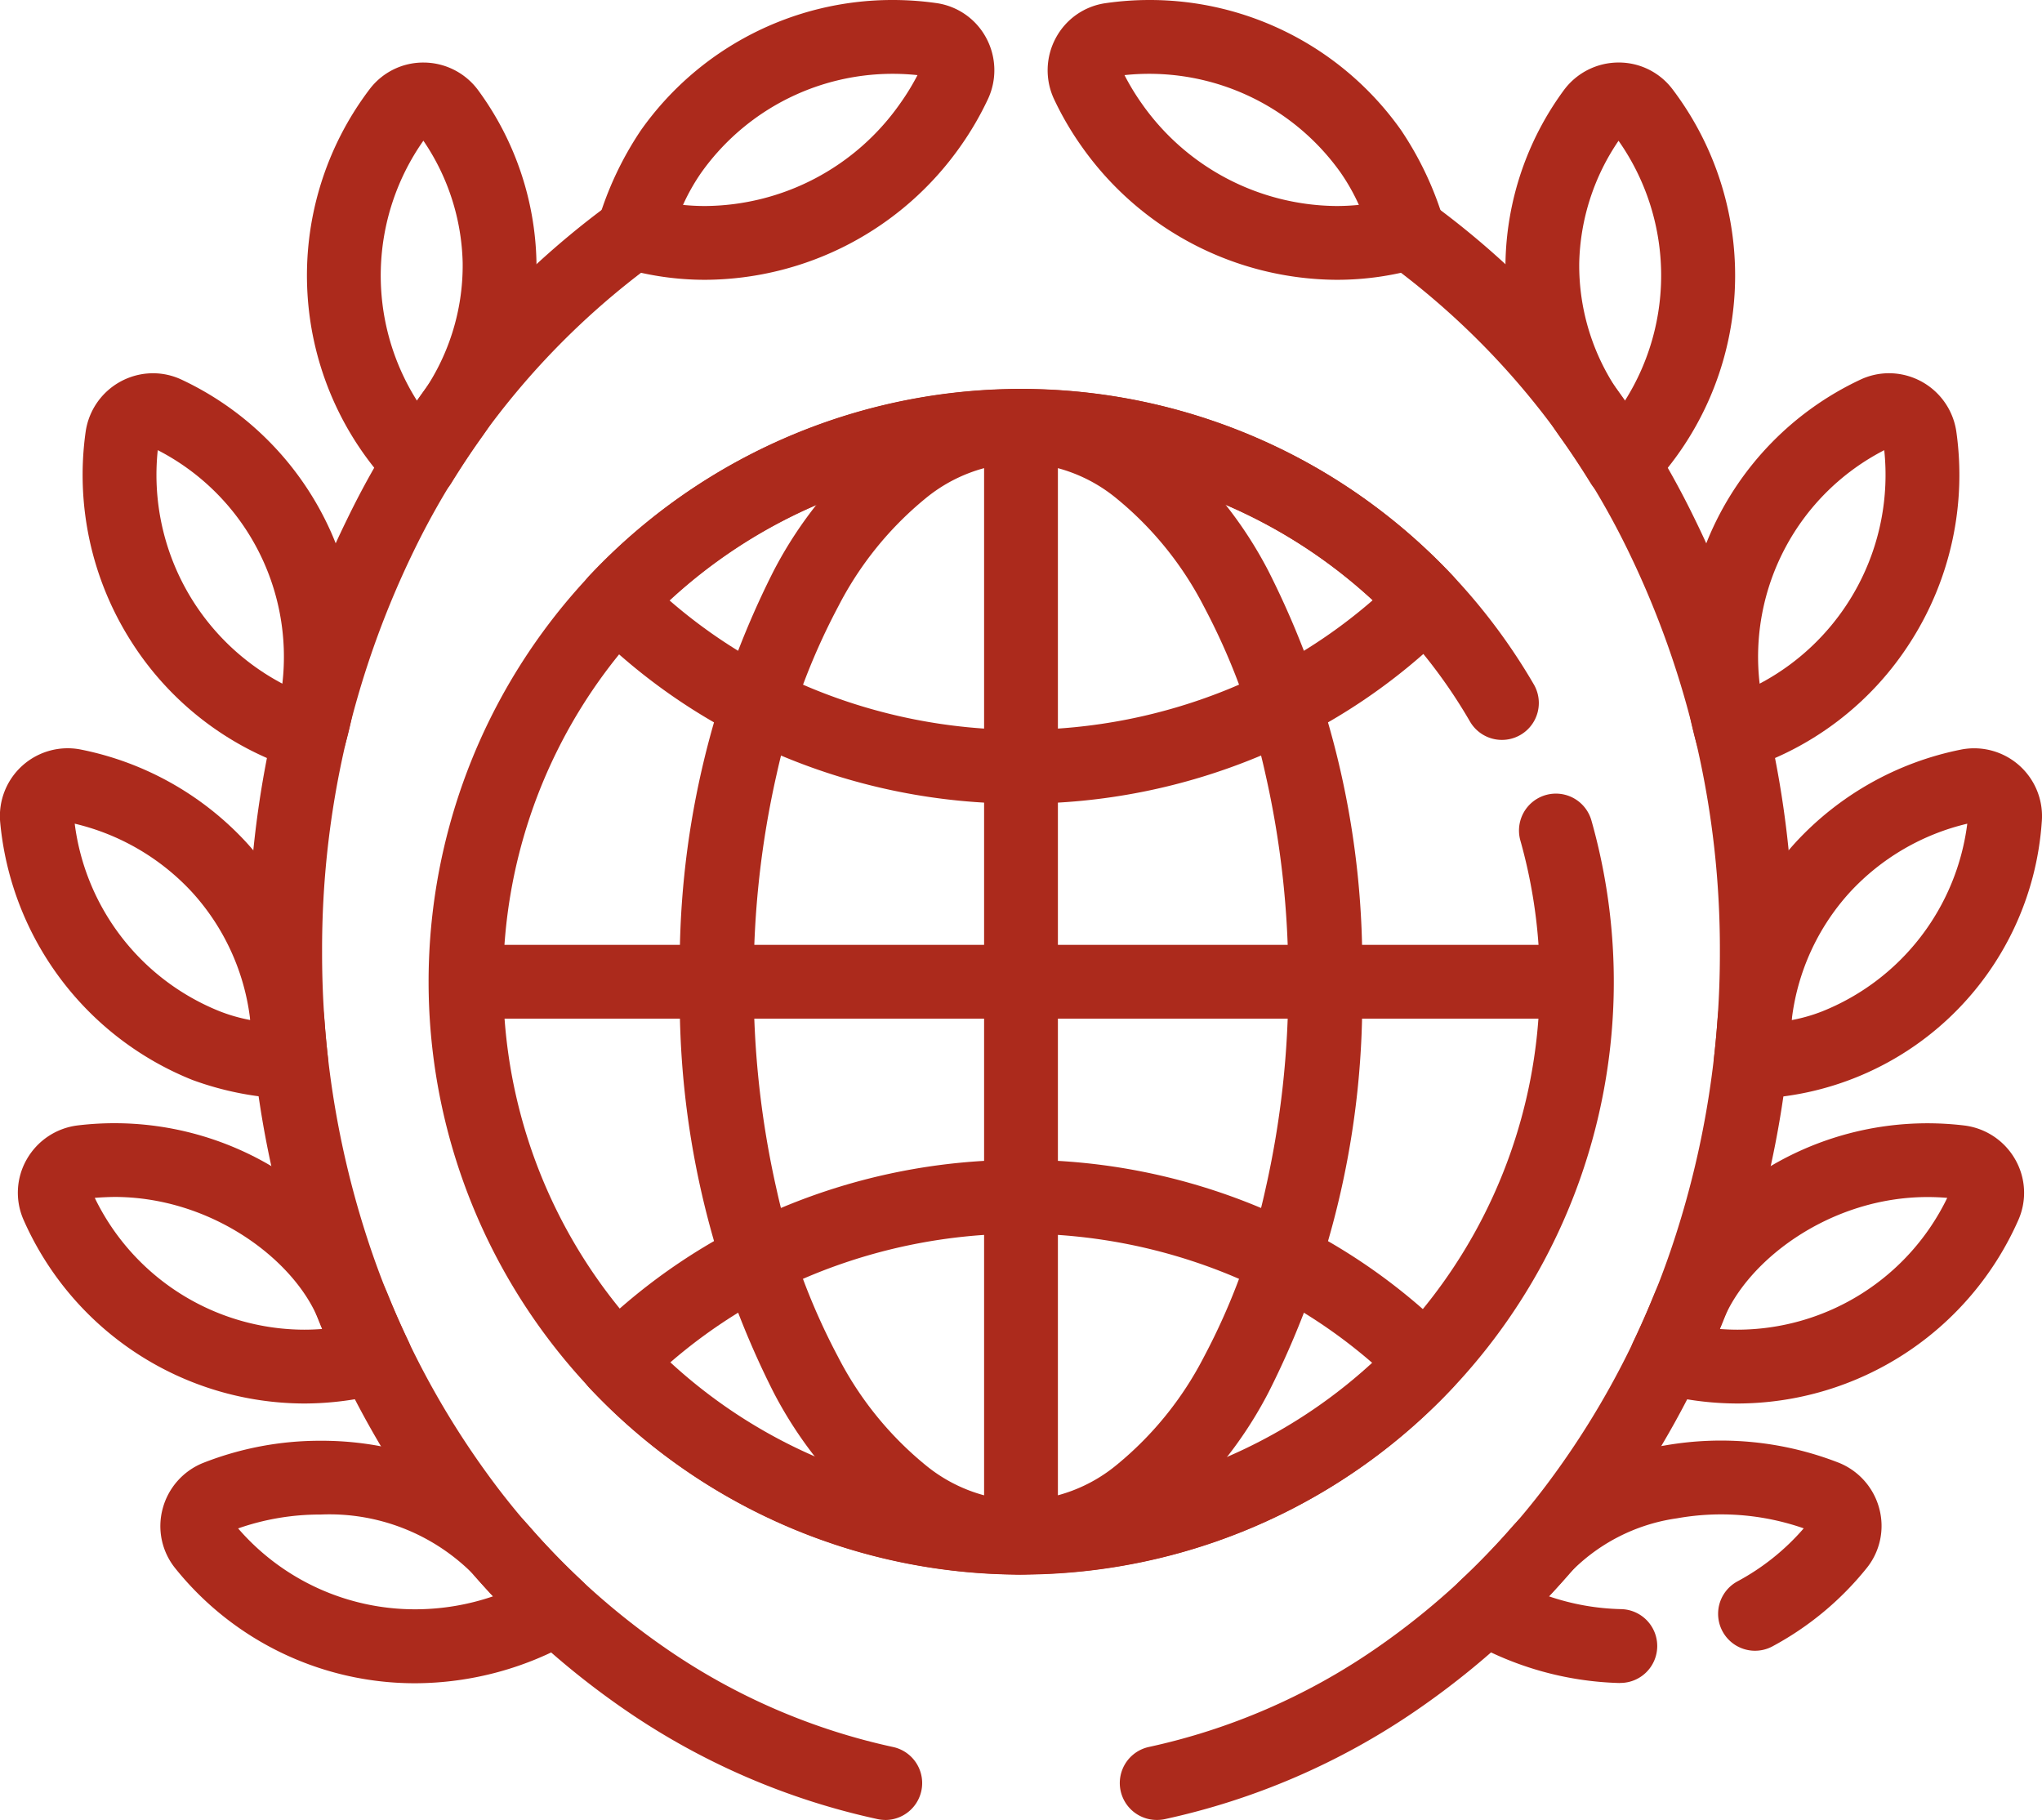 <svg xmlns="http://www.w3.org/2000/svg" width="83" height="73.968" viewBox="0 0 83 73.968"><g transform="translate(-6 -34.057)"><path d="M170.233,149.142a24.989,24.989,0,0,1-9.693-1.929,24.045,24.045,0,0,1-7.825-5.249,1.5,1.5,0,0,1-.028-2.085,24.069,24.069,0,0,1,35.093,0,1.5,1.5,0,0,1-.028,2.085,24.043,24.043,0,0,1-7.825,5.249A24.99,24.99,0,0,1,170.233,149.142Zm-14.294-8.266a21.139,21.139,0,0,0,5.758,3.569,22.315,22.315,0,0,0,17.072,0,21.138,21.138,0,0,0,5.758-3.569,21.067,21.067,0,0,0-28.588,0Z" transform="translate(-122.733 -82.423)" fill="#ac2a1c"></path><path d="M170.233,326.916a24.99,24.99,0,0,1,9.693,1.929,24.042,24.042,0,0,1,7.825,5.249,1.5,1.5,0,0,1,.028,2.085,24.069,24.069,0,0,1-35.093,0,1.5,1.5,0,0,1,.028-2.085,24.042,24.042,0,0,1,7.825-5.249A24.99,24.99,0,0,1,170.233,326.916Zm14.294,8.266a21.136,21.136,0,0,0-5.758-3.569,22.315,22.315,0,0,0-17.072,0,21.136,21.136,0,0,0-5.758,3.569,21.067,21.067,0,0,0,28.588,0Z" transform="translate(-122.733 -245.719)" fill="#ac2a1c"></path><path d="M12.365-1.5A9.261,9.261,0,0,1,18.1.588,16.791,16.791,0,0,1,22.424,5.9,35.421,35.421,0,0,1,26.23,22.589a35.421,35.421,0,0,1-3.806,16.693A16.791,16.791,0,0,1,18.1,44.59a9.261,9.261,0,0,1-5.73,2.088,9.261,9.261,0,0,1-5.73-2.088,16.791,16.791,0,0,1-4.329-5.308A35.421,35.421,0,0,1-1.5,22.589,35.421,35.421,0,0,1,2.306,5.9,16.791,16.791,0,0,1,6.635.588,9.261,9.261,0,0,1,12.365-1.5Zm0,45.178a6.339,6.339,0,0,0,3.9-1.462,13.844,13.844,0,0,0,3.532-4.374,26.724,26.724,0,0,0,2.5-6.8,37.551,37.551,0,0,0,.933-8.454,37.551,37.551,0,0,0-.933-8.454,26.724,26.724,0,0,0-2.5-6.8,13.844,13.844,0,0,0-3.532-4.374,6.339,6.339,0,0,0-3.9-1.462,6.339,6.339,0,0,0-3.9,1.462A13.844,13.844,0,0,0,4.937,7.336a26.724,26.724,0,0,0-2.5,6.8A37.551,37.551,0,0,0,1.5,22.589a37.551,37.551,0,0,0,.933,8.454,26.724,26.724,0,0,0,2.5,6.8,13.844,13.844,0,0,0,3.532,4.374A6.339,6.339,0,0,0,12.365,43.678Z" transform="translate(35.135 51.369)" fill="#ac2a1c"></path><path d="M44.694,1.5H0A1.5,1.5,0,0,1-1.5,0,1.5,1.5,0,0,1,0-1.5H44.694a1.5,1.5,0,0,1,1.5,1.5A1.5,1.5,0,0,1,44.694,1.5Z" transform="translate(25.153 73.958)" fill="#ac2a1c"></path><path d="M0,46.194a1.5,1.5,0,0,1-1.5-1.5V0A1.5,1.5,0,0,1,0-1.5,1.5,1.5,0,0,1,1.5,0V44.694A1.5,1.5,0,0,1,0,46.194Z" transform="translate(47.5 51.611)" fill="#ac2a1c"></path><path d="M94.592,149.956a1.506,1.506,0,0,1-.316-.034,28.876,28.876,0,0,1-10.195-4.395,32.982,32.982,0,0,1-8.1-7.891,37.246,37.246,0,0,1-5.347-10.554A40.362,40.362,0,0,1,68.7,114.665a40.855,40.855,0,0,1,1.045-9.215,38.748,38.748,0,0,1,2.961-8.337,34.55,34.55,0,0,1,10.638-12.8A1.5,1.5,0,1,1,85.1,86.749a31.541,31.541,0,0,0-9.7,11.687,36.952,36.952,0,0,0-3.7,16.228,37.366,37.366,0,0,0,1.786,11.5,34.251,34.251,0,0,0,4.915,9.706,29.991,29.991,0,0,0,7.364,7.177,25.89,25.89,0,0,0,9.139,3.944,1.5,1.5,0,0,1-.313,2.967Z" transform="translate(-52.608 -41.932)" fill="#ac2a1c"></path><path d="M168.621,34.057h0a12.584,12.584,0,0,1,1.761.124,2.729,2.729,0,0,1,2.036,1.418,2.769,2.769,0,0,1,.071,2.484A12.562,12.562,0,0,1,171.373,40,12.763,12.763,0,0,1,161,45.429a12,12,0,0,1-3.35-.474,1.5,1.5,0,0,1-1.016-1.881,13.506,13.506,0,0,1,1.752-3.728,12.512,12.512,0,0,1,10.233-5.289Zm1,3.053a9.545,9.545,0,0,0-8.789,3.969,8.278,8.278,0,0,0-.738,1.306q.448.045.9.045a9.759,9.759,0,0,0,7.925-4.166A9.572,9.572,0,0,0,169.625,37.11Z" transform="translate(-126.332 0)" fill="#ac2a1c"></path><path d="M88.091,67.666a1.5,1.5,0,0,1-1.08-.46,12.528,12.528,0,0,1-.967-16.255,2.732,2.732,0,0,1,2.2-1.093A2.765,2.765,0,0,1,90.476,51a12.2,12.2,0,0,1,2.357,6.948,12.052,12.052,0,0,1-2.275,7.209c-.41.578-.808,1.182-1.185,1.794a1.5,1.5,0,0,1-1.064.7c-.04.006-.079.01-.12.013S88.124,67.666,88.091,67.666Zm.146-14.632a9.525,9.525,0,0,0-.256,10.574l.13-.184A9.073,9.073,0,0,0,89.834,58,9.175,9.175,0,0,0,88.237,53.034Z" transform="translate(-65.028 -13.259)" fill="#ac2a1c"></path><path d="M36.09,144.482a1.5,1.5,0,0,1-.442-.066,12.445,12.445,0,0,1-6.82-5.235,12.586,12.586,0,0,1-1.841-8.52,2.771,2.771,0,0,1,2.731-2.366,2.735,2.735,0,0,1,1.173.263,12.414,12.414,0,0,1,6.085,6.233,12.651,12.651,0,0,1,.554,8.611,1.5,1.5,0,0,1-1.44,1.081ZM29.916,131.42a9.594,9.594,0,0,0,5.065,9.49A9.444,9.444,0,0,0,29.916,131.42Z" transform="translate(-17.504 -79.068)" fill="#ac2a1c"></path><path d="M17.845,237.214q-.047,0-.1,0a12.58,12.58,0,0,1-3.927-.766,12.527,12.527,0,0,1-7.81-10.467,2.756,2.756,0,0,1,3.305-2.955,12.471,12.471,0,0,1,6.693,3.761,12.331,12.331,0,0,1,3.2,7.474c.034.428.075.86.123,1.286a1.5,1.5,0,0,1-.423,1.223h0l-.008.008A1.5,1.5,0,0,1,17.845,237.214Zm-8.808-11.18a9.5,9.5,0,0,0,5.9,7.627,6.759,6.759,0,0,0,1.234.352,9.3,9.3,0,0,0-2.369-5.2A9.46,9.46,0,0,0,9.037,226.033Z" transform="translate(0 -158.5)" fill="#ac2a1c"></path><path d="M22.166,329.051h0a12.5,12.5,0,0,1-11.4-7.448,2.729,2.729,0,0,1,.124-2.478,2.769,2.769,0,0,1,2.068-1.376,12.535,12.535,0,0,1,8.507,2.054,10.877,10.877,0,0,1,4.067,4.734c.269.668.562,1.336.871,1.986a1.5,1.5,0,0,1,0,1.292h0a1.5,1.5,0,0,1-.967.8A12.7,12.7,0,0,1,22.166,329.051Zm-8.513-8.357a9.491,9.491,0,0,0,8.513,5.357q.366,0,.734-.029-.076-.183-.149-.366c-.989-2.456-4.363-5-8.3-5C14.187,320.66,13.919,320.671,13.653,320.694Z" transform="translate(-3.801 -237.952)" fill="#ac2a1c"></path><path d="M53.022,397.833h0a12.926,12.926,0,0,1,4.637.844,9.715,9.715,0,0,1,3.821,2.61,30.522,30.522,0,0,0,2.157,2.239,1.5,1.5,0,0,1-.276,2.4,13.033,13.033,0,0,1-6.489,1.763,12.489,12.489,0,0,1-9.755-4.662,2.729,2.729,0,0,1-.522-2.426,2.769,2.769,0,0,1,1.641-1.865A12.964,12.964,0,0,1,53.022,397.833Zm7.006,6.322q-.413-.441-.811-.9a8.23,8.23,0,0,0-6.2-2.423h0a10.048,10.048,0,0,0-3.353.564,9.5,9.5,0,0,0,7.2,3.287A9.8,9.8,0,0,0,60.028,404.155Z" transform="translate(-33.985 -305.22)" fill="#ac2a1c"></path><path d="M290.273,149.956a1.5,1.5,0,0,1-.313-2.967,25.89,25.89,0,0,0,9.139-3.944,29.991,29.991,0,0,0,7.364-7.177,34.252,34.252,0,0,0,4.915-9.706,37.366,37.366,0,0,0,1.786-11.5,36.952,36.952,0,0,0-3.7-16.228,31.541,31.541,0,0,0-9.7-11.687,1.5,1.5,0,1,1,1.756-2.432,34.549,34.549,0,0,1,10.638,12.8,38.747,38.747,0,0,1,2.961,8.337,40.854,40.854,0,0,1,1.045,9.215,40.362,40.362,0,0,1-1.931,12.419,37.246,37.246,0,0,1-5.347,10.554,32.982,32.982,0,0,1-8.1,7.891,28.876,28.876,0,0,1-10.195,4.395A1.506,1.506,0,0,1,290.273,149.956Z" transform="translate(-237.257 -41.932)" fill="#ac2a1c"></path><path d="M274.664,34.057A12.512,12.512,0,0,1,284.9,39.345a13.505,13.505,0,0,1,1.752,3.729,1.5,1.5,0,0,1-1.016,1.881,12,12,0,0,1-3.35.474A12.763,12.763,0,0,1,271.912,40a12.56,12.56,0,0,1-1.116-1.914,2.769,2.769,0,0,1,.071-2.484,2.729,2.729,0,0,1,2.035-1.418A12.579,12.579,0,0,1,274.664,34.057Zm8.523,8.328a8.279,8.279,0,0,0-.738-1.306,9.546,9.546,0,0,0-8.789-3.969,9.569,9.569,0,0,0,.7,1.154,9.759,9.759,0,0,0,7.925,4.166Q282.739,42.429,283.187,42.384Z" transform="translate(-221.953 0)" fill="#ac2a1c"></path><path d="M390.9,67.666q-.05,0-.1,0c-.038,0-.08-.007-.118-.012a1.5,1.5,0,0,1-1.065-.7c-.377-.612-.775-1.216-1.185-1.794a12.052,12.052,0,0,1-2.275-7.209A12.2,12.2,0,0,1,388.515,51a2.766,2.766,0,0,1,2.236-1.143,2.732,2.732,0,0,1,2.2,1.093,12.528,12.528,0,0,1-.967,16.255A1.5,1.5,0,0,1,390.9,67.666Zm-.146-14.632a9.175,9.175,0,0,0-1.6,4.968,9.073,9.073,0,0,0,1.724,5.422l.129.184a9.525,9.525,0,0,0-.257-10.574Z" transform="translate(-318.964 -13.259)" fill="#ac2a1c"></path><path d="M433.288,144.482a1.5,1.5,0,0,1-1.44-1.081,12.651,12.651,0,0,1,.554-8.611,12.414,12.414,0,0,1,6.085-6.233,2.735,2.735,0,0,1,1.173-.263,2.771,2.771,0,0,1,2.731,2.366,12.586,12.586,0,0,1-1.84,8.52,12.445,12.445,0,0,1-6.82,5.235A1.5,1.5,0,0,1,433.288,144.482Zm6.174-13.061a9.444,9.444,0,0,0-5.065,9.49,9.594,9.594,0,0,0,5.065-9.49Z" transform="translate(-356.874 -79.068)" fill="#ac2a1c"></path><path d="M440.223,237.214a1.5,1.5,0,0,1-1.058-.437h0l-.029-.029a1.5,1.5,0,0,1-.4-1.2c.048-.425.09-.858.123-1.286a12.332,12.332,0,0,1,3.2-7.474,12.472,12.472,0,0,1,6.693-3.761,2.758,2.758,0,0,1,3.305,2.955,12.087,12.087,0,0,1-11.737,11.233Q440.271,237.214,440.223,237.214Zm8.808-11.18a9.46,9.46,0,0,0-4.768,2.782,9.3,9.3,0,0,0-2.369,5.2,6.758,6.758,0,0,0,1.234-.352A9.5,9.5,0,0,0,449.031,226.033Z" transform="translate(-363.068 -158.5)" fill="#ac2a1c"></path><path d="M421.961,329.051a12.7,12.7,0,0,1-3.271-.432,1.5,1.5,0,0,1-.967-.8l-.009-.018a1.5,1.5,0,0,1,.007-1.275c.309-.65.6-1.318.871-1.986a10.877,10.877,0,0,1,4.068-4.734,12.536,12.536,0,0,1,8.507-2.054,2.769,2.769,0,0,1,2.068,1.376,2.729,2.729,0,0,1,.124,2.478A12.5,12.5,0,0,1,421.961,329.051Zm-.734-3.029q.367.029.734.029a9.492,9.492,0,0,0,8.513-5.357c-.267-.023-.534-.034-.8-.034-3.936,0-7.31,2.541-8.3,5Q421.3,325.84,421.227,326.022Z" transform="translate(-345.326 -237.952)" fill="#ac2a1c"></path><path d="M378.718,407.679h-.037a13.07,13.07,0,0,1-6.185-1.758,1.5,1.5,0,0,1-.276-2.4,30.541,30.541,0,0,0,2.157-2.239,10.494,10.494,0,0,1,6.141-3.253,13.181,13.181,0,0,1,7.1.7,2.769,2.769,0,0,1,1.641,1.865,2.729,2.729,0,0,1-.522,2.425,12.492,12.492,0,0,1-3.82,3.17,1.5,1.5,0,1,1-1.42-2.643,9.494,9.494,0,0,0,2.69-2.153,10.208,10.208,0,0,0-5.151-.408,7.507,7.507,0,0,0-4.4,2.268q-.4.458-.813.9a9.738,9.738,0,0,0,2.927.523,1.5,1.5,0,0,1-.035,3Z" transform="translate(-306.872 -305.22)" fill="#ac2a1c"></path><path d="M138.253,180.469a24.089,24.089,0,1,1,12.2-44.866A24.226,24.226,0,0,1,159.1,144.3,1.5,1.5,0,1,1,156.5,145.8a21.079,21.079,0,0,0-18.249-10.514,21.067,21.067,0,1,0,20.3,15.355,1.5,1.5,0,1,1,2.888-.814,24.081,24.081,0,0,1-23.188,30.637Z" transform="translate(-90.753 -82.422)" fill="#ac2a1c"></path></g></svg>